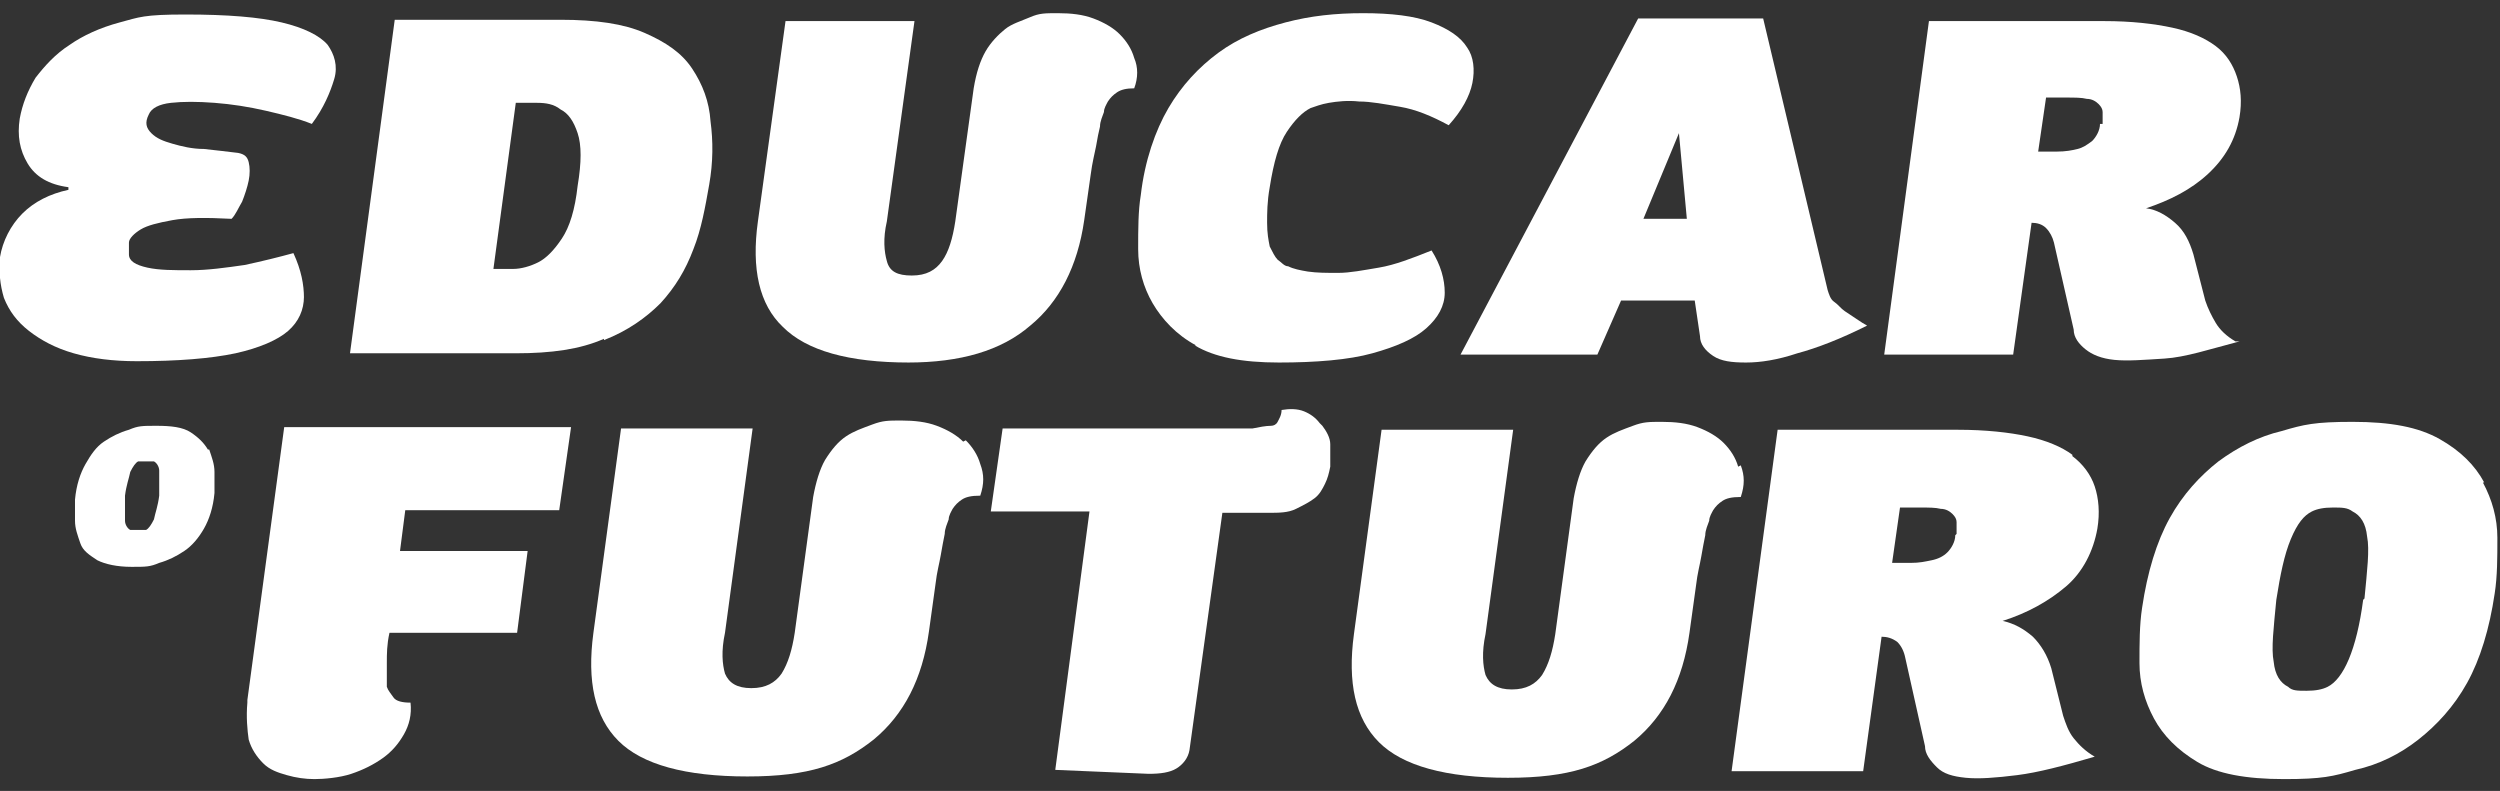<svg width="177" height="56" viewBox="0 0 177 56" fill="none" xmlns="http://www.w3.org/2000/svg">
<rect x="0" y="0" width="177" height="56" fill="#333333" stroke="none"/>
<g clip-path="url(#clip0_10_2)">
<path d="M21.52 21.093C21.52 20.16 21.333 19.133 20.774 17.92C19.75 18.2 18.632 18.48 17.327 18.76C16.023 18.947 14.719 19.133 13.508 19.133C12.297 19.133 11.272 19.133 10.434 18.947C9.595 18.76 9.129 18.48 9.129 18.013C9.129 17.733 9.129 17.453 9.129 17.173C9.129 16.893 9.502 16.52 9.968 16.24C10.434 15.96 11.179 15.773 12.204 15.587C13.228 15.4 14.626 15.4 16.396 15.493C16.675 15.213 16.862 14.747 17.141 14.28C17.327 13.813 17.514 13.253 17.607 12.787C17.7 12.32 17.7 11.853 17.607 11.48C17.514 11.107 17.327 10.92 16.862 10.827C16.116 10.733 15.278 10.64 14.44 10.547C13.601 10.547 12.856 10.36 12.204 10.173C11.552 9.987 11.086 9.8 10.713 9.427C10.341 9.053 10.247 8.68 10.527 8.12C10.713 7.653 11.272 7.373 12.111 7.28C12.949 7.187 13.974 7.187 15.185 7.28C16.396 7.373 17.607 7.56 18.818 7.84C20.029 8.12 21.147 8.4 22.078 8.773C22.917 7.653 23.383 6.533 23.662 5.6C23.942 4.667 23.662 3.827 23.196 3.173C22.637 2.52 21.52 1.96 19.936 1.587C18.352 1.213 16.116 1.027 13.135 1.027C10.154 1.027 9.875 1.213 8.477 1.587C7.08 1.96 5.869 2.52 4.937 3.173C3.913 3.827 3.167 4.667 2.515 5.507C1.956 6.44 1.584 7.373 1.397 8.4C1.211 9.613 1.397 10.64 1.956 11.573C2.515 12.507 3.447 13.067 4.844 13.253V13.44C3.54 13.72 2.422 14.28 1.584 15.12C0.745 15.96 0.186 17.08 -8.41171e-06 18.2C-0.093 19.227 -8.41916e-06 20.16 0.279 21.093C0.652 22.027 1.211 22.773 2.049 23.427C2.888 24.08 3.913 24.64 5.217 25.013C6.521 25.387 8.012 25.573 9.688 25.573C12.576 25.573 14.905 25.387 16.675 25.013C18.352 24.64 19.656 24.08 20.402 23.427C21.147 22.773 21.52 21.933 21.52 21V21.093Z" fill="white"/>
<path d="M42.76 24.08C44.436 23.427 45.74 22.493 46.765 21.467C47.79 20.347 48.535 19.133 49.094 17.64C49.653 16.24 49.933 14.653 50.212 13.067C50.492 11.48 50.492 9.987 50.305 8.587C50.212 7.187 49.746 5.973 49.001 4.853C48.256 3.733 47.138 2.987 45.647 2.333C44.157 1.68 42.2 1.4 39.685 1.4H27.947L24.78 25.013H36.518C39.033 25.013 41.083 24.733 42.76 23.987V24.08ZM34.934 19.04L36.518 7.28C36.891 7.28 37.356 7.28 38.008 7.28C38.66 7.28 39.219 7.373 39.685 7.747C40.244 8.027 40.617 8.587 40.896 9.427C41.176 10.267 41.176 11.48 40.896 13.16C40.71 14.84 40.337 16.053 39.778 16.893C39.219 17.733 38.66 18.293 38.102 18.573C37.543 18.853 36.891 19.04 36.332 19.04H34.841H34.934Z" fill="white"/>
<path d="M64.279 25.667C68.005 25.667 70.893 24.827 72.943 23.053C74.992 21.373 76.296 18.853 76.762 15.587L77.228 12.32C77.321 11.573 77.507 10.827 77.6 10.36C77.694 9.8 77.787 9.333 77.88 8.96C77.88 8.587 78.066 8.213 78.159 7.933C78.159 7.653 78.346 7.373 78.439 7.187C78.625 6.907 78.812 6.72 79.091 6.533C79.371 6.347 79.743 6.253 80.302 6.253C80.582 5.507 80.582 4.76 80.302 4.107C80.116 3.453 79.743 2.893 79.277 2.427C78.812 1.96 78.159 1.587 77.414 1.307C76.669 1.027 75.831 0.933 74.899 0.933C73.967 0.933 73.595 0.933 72.943 1.213C72.29 1.493 71.638 1.68 71.173 2.053C70.707 2.427 70.148 2.987 69.775 3.64C69.403 4.293 69.123 5.133 68.937 6.253L67.633 15.68C67.446 16.893 67.167 17.827 66.701 18.48C66.235 19.133 65.583 19.507 64.558 19.507C63.534 19.507 62.975 19.227 62.788 18.48C62.602 17.827 62.509 16.893 62.788 15.68L64.745 1.493H55.615L53.659 15.68C53.193 19.04 53.752 21.56 55.429 23.147C57.106 24.827 60.087 25.667 64.372 25.667H64.279Z" fill="white"/>
<path d="M84.587 24.453C85.985 25.293 87.941 25.667 90.549 25.667C93.158 25.667 95.487 25.48 97.164 25.013C98.841 24.547 100.145 23.987 100.983 23.24C101.822 22.493 102.287 21.653 102.287 20.72C102.287 19.787 102.008 18.76 101.356 17.733C99.958 18.293 98.747 18.76 97.629 18.947C96.512 19.133 95.58 19.32 94.742 19.32C93.903 19.32 93.251 19.32 92.599 19.227C92.04 19.133 91.574 19.04 91.202 18.853C90.922 18.853 90.736 18.573 90.456 18.387C90.27 18.2 90.084 17.827 89.897 17.453C89.804 16.987 89.711 16.52 89.711 15.773C89.711 15.12 89.711 14.28 89.897 13.253C90.177 11.48 90.549 10.173 91.108 9.333C91.667 8.493 92.226 7.933 92.785 7.653C93.065 7.56 93.531 7.373 94.09 7.28C94.648 7.187 95.394 7.093 96.232 7.187C97.07 7.187 98.002 7.373 99.12 7.56C100.238 7.747 101.356 8.213 102.567 8.867C103.498 7.84 104.057 6.813 104.244 5.88C104.43 4.947 104.337 4.013 103.871 3.36C103.405 2.613 102.567 2.053 101.356 1.587C100.145 1.12 98.468 0.933 96.512 0.933C94.555 0.933 92.785 1.12 91.015 1.587C89.245 2.053 87.662 2.707 86.264 3.733C84.867 4.76 83.656 6.067 82.724 7.653C81.793 9.24 81.047 11.387 80.768 13.813C80.582 14.933 80.582 16.24 80.582 17.64C80.582 19.04 80.954 20.347 81.606 21.467C82.258 22.587 83.283 23.707 84.68 24.453H84.587Z" fill="white"/>
<path d="M113.094 25.107L114.771 21.28H119.987L120.36 23.8C120.36 24.36 120.733 24.827 121.292 25.2C121.851 25.573 122.596 25.667 123.621 25.667C124.645 25.667 125.856 25.48 127.254 25.013C128.651 24.64 130.328 23.987 132.191 23.053C132.005 22.96 131.725 22.773 131.446 22.587C131.166 22.4 130.887 22.213 130.607 22.027C130.328 21.84 130.142 21.56 129.862 21.373C129.583 21.187 129.489 20.813 129.396 20.533L124.832 1.307H115.982L103.405 25.107H113.187H113.094ZM118.869 9.427L119.428 15.493H116.354L118.869 9.427Z" fill="white"/>
<path d="M158.275 24.173C157.623 23.8 157.157 23.333 156.878 22.867C156.598 22.4 156.319 21.84 156.133 21.28L155.294 18.013C155.015 17.08 154.642 16.333 153.99 15.773C153.338 15.213 152.686 14.84 151.941 14.747C153.617 14.187 155.108 13.44 156.319 12.32C157.53 11.2 158.275 9.893 158.555 8.307C158.741 7.187 158.648 6.253 158.368 5.413C158.089 4.573 157.623 3.827 156.878 3.267C156.133 2.707 155.108 2.24 153.804 1.96C152.499 1.68 150.916 1.493 148.959 1.493H136.569L133.402 25.107H142.532L143.836 15.773C144.208 15.773 144.581 15.867 144.861 16.147C145.14 16.427 145.326 16.8 145.419 17.173L146.817 23.333C146.817 23.893 147.189 24.36 147.655 24.733C148.121 25.107 148.773 25.387 149.705 25.48C150.636 25.573 151.754 25.48 153.245 25.387C154.735 25.293 156.412 24.733 158.555 24.173H158.275ZM148.68 8.773C148.68 9.24 148.401 9.707 148.121 9.987C147.748 10.267 147.469 10.453 147.096 10.547C146.724 10.64 146.258 10.733 145.606 10.733H144.302L144.861 6.907H146.258C146.91 6.907 147.376 6.907 147.748 7C148.121 7 148.401 7.187 148.587 7.373C148.773 7.56 148.866 7.747 148.866 7.933C148.866 8.12 148.866 8.4 148.866 8.773H148.68Z" fill="white"/>
<path d="M14.719 31.827C14.44 31.36 14.067 30.987 13.508 30.613C12.949 30.24 12.111 30.147 11.086 30.147C10.061 30.147 9.782 30.147 9.129 30.427C8.477 30.613 7.918 30.893 7.359 31.267C6.801 31.64 6.428 32.2 6.055 32.853C5.683 33.507 5.403 34.347 5.31 35.373C5.31 35.84 5.31 36.307 5.31 36.867C5.31 37.427 5.496 37.893 5.683 38.453C5.869 39.013 6.335 39.293 6.894 39.667C7.453 39.947 8.291 40.133 9.316 40.133C10.341 40.133 10.62 40.133 11.272 39.853C11.924 39.667 12.483 39.387 13.042 39.013C13.601 38.64 14.067 38.08 14.44 37.427C14.812 36.773 15.092 35.933 15.185 34.907C15.185 34.44 15.185 33.973 15.185 33.413C15.185 32.853 14.998 32.387 14.812 31.827H14.719ZM11.272 35.093C11.179 35.84 10.993 36.307 10.899 36.773C10.713 37.147 10.527 37.427 10.341 37.52C10.247 37.52 10.061 37.52 9.782 37.52C9.502 37.52 9.409 37.52 9.223 37.52C9.036 37.427 8.85 37.147 8.85 36.867C8.85 36.493 8.85 35.933 8.85 35.093C8.943 34.347 9.129 33.88 9.223 33.413C9.409 33.04 9.595 32.76 9.782 32.667C9.968 32.667 10.154 32.667 10.341 32.667C10.527 32.667 10.713 32.667 10.899 32.667C11.086 32.76 11.272 33.04 11.272 33.32C11.272 33.6 11.272 34.253 11.272 35.093Z" fill="white"/>
<path d="M17.514 49.747C17.421 50.773 17.514 51.707 17.607 52.36C17.793 53.013 18.166 53.573 18.632 54.04C19.097 54.507 19.656 54.693 20.308 54.88C20.96 55.067 21.613 55.16 22.265 55.16C22.917 55.16 24.035 55.067 24.873 54.787C25.712 54.507 26.457 54.133 27.109 53.667C27.761 53.2 28.227 52.64 28.599 51.987C28.972 51.333 29.158 50.587 29.065 49.747C28.506 49.747 28.041 49.653 27.854 49.373C27.668 49.093 27.482 48.907 27.388 48.627C27.388 48.16 27.388 47.6 27.388 46.947C27.388 46.293 27.388 45.64 27.575 44.8H36.611L37.356 39.013H28.32L28.693 36.12H39.592L40.431 30.24H20.122L17.514 49.56V49.747Z" fill="white"/>
<path d="M68.192 31.267C67.726 30.8 67.074 30.427 66.328 30.147C65.583 29.867 64.745 29.773 63.813 29.773C62.882 29.773 62.509 29.773 61.764 30.053C61.018 30.333 60.459 30.52 59.901 30.893C59.342 31.267 58.876 31.827 58.41 32.573C58.037 33.227 57.758 34.16 57.572 35.187L56.267 44.8C56.081 46.013 55.802 46.947 55.336 47.693C54.87 48.347 54.218 48.72 53.193 48.72C52.168 48.72 51.609 48.347 51.33 47.693C51.144 47.04 51.05 46.107 51.33 44.8L53.286 30.333H43.971L42.014 44.8C41.548 48.253 42.107 50.773 43.784 52.453C45.461 54.133 48.535 54.973 52.914 54.973C57.292 54.973 59.621 54.133 61.857 52.36C63.999 50.587 65.304 48.067 65.769 44.707L66.235 41.347C66.328 40.507 66.515 39.853 66.608 39.293C66.701 38.733 66.794 38.267 66.887 37.8C66.887 37.427 67.074 37.053 67.167 36.773C67.167 36.493 67.353 36.213 67.446 36.027C67.633 35.747 67.819 35.56 68.098 35.373C68.378 35.187 68.751 35.093 69.403 35.093C69.682 34.253 69.682 33.6 69.403 32.853C69.216 32.2 68.844 31.64 68.378 31.173L68.192 31.267Z" fill="white"/>
<path d="M93.437 29.96C93.158 29.587 92.785 29.307 92.32 29.12C91.854 28.933 91.295 28.933 90.736 29.027C90.736 29.4 90.549 29.68 90.456 29.867C90.363 30.053 90.177 30.147 89.99 30.147C89.618 30.147 89.152 30.24 88.686 30.333C88.127 30.333 87.289 30.333 86.078 30.333H70.986L70.148 36.213H77.135L74.713 54.507L81.327 54.787C82.165 54.787 82.817 54.693 83.283 54.413C83.749 54.133 84.122 53.667 84.215 53.107L86.544 36.307H89.804C90.549 36.307 91.202 36.307 91.76 36.027C92.32 35.747 92.692 35.56 93.065 35.28C93.437 35 93.624 34.627 93.81 34.253C93.996 33.88 94.09 33.507 94.183 33.04C94.183 32.48 94.183 31.92 94.183 31.453C94.183 30.987 93.903 30.52 93.624 30.147L93.437 29.96Z" fill="white"/>
<path d="M123.062 33.04C122.875 32.387 122.503 31.827 122.037 31.36C121.571 30.893 120.919 30.52 120.174 30.24C119.428 29.96 118.59 29.867 117.658 29.867C116.727 29.867 116.354 29.867 115.609 30.147C114.864 30.427 114.305 30.613 113.746 30.987C113.187 31.36 112.721 31.92 112.255 32.667C111.883 33.32 111.603 34.253 111.417 35.28L110.113 44.893C109.926 46.107 109.647 47.04 109.181 47.787C108.715 48.44 108.063 48.813 107.038 48.813C106.014 48.813 105.455 48.44 105.175 47.787C104.989 47.133 104.896 46.2 105.175 44.893L107.132 30.427H97.816L95.859 44.893C95.394 48.347 95.953 50.867 97.629 52.547C99.306 54.227 102.381 55.067 106.759 55.067C111.137 55.067 113.466 54.227 115.702 52.453C117.845 50.68 119.149 48.16 119.615 44.8L120.081 41.44C120.174 40.6 120.36 39.947 120.453 39.387C120.546 38.827 120.639 38.36 120.733 37.893C120.733 37.52 120.919 37.147 121.012 36.867C121.012 36.587 121.198 36.307 121.292 36.12C121.478 35.84 121.664 35.653 121.944 35.467C122.223 35.28 122.596 35.187 123.248 35.187C123.527 34.347 123.527 33.693 123.248 32.947L123.062 33.04Z" fill="white"/>
<path d="M146.724 32.2C145.978 31.64 144.861 31.173 143.556 30.893C142.252 30.613 140.575 30.427 138.619 30.427H125.856L122.596 54.6H131.912L133.216 45.08C133.588 45.08 133.961 45.173 134.334 45.453C134.613 45.733 134.799 46.107 134.893 46.573L136.29 52.827C136.29 53.387 136.663 53.853 137.128 54.32C137.594 54.787 138.246 54.973 139.178 55.067C140.109 55.16 141.321 55.067 142.811 54.88C144.302 54.693 146.072 54.227 148.307 53.573C147.655 53.2 147.189 52.733 146.817 52.267C146.444 51.8 146.258 51.24 146.072 50.68L145.233 47.32C144.954 46.387 144.488 45.64 143.929 45.08C143.277 44.52 142.625 44.147 141.786 43.96C143.556 43.4 145.047 42.56 146.258 41.533C147.469 40.507 148.214 39.013 148.494 37.427C148.68 36.307 148.587 35.28 148.307 34.44C148.028 33.6 147.469 32.853 146.724 32.293V32.2ZM138.433 37.893C138.433 38.36 138.153 38.827 137.874 39.107C137.594 39.387 137.222 39.573 136.756 39.667C136.29 39.76 135.917 39.853 135.265 39.853H133.961L134.52 35.933H135.917C136.569 35.933 137.035 35.933 137.408 36.027C137.781 36.027 138.06 36.213 138.246 36.4C138.433 36.587 138.526 36.773 138.526 36.96C138.526 37.147 138.526 37.52 138.526 37.8L138.433 37.893Z" fill="white"/>
<path d="M175.882 34.16C175.23 32.947 174.205 31.92 172.715 31.08C171.224 30.24 169.268 29.867 166.566 29.867C163.865 29.867 163.119 30.053 161.536 30.52C159.952 30.893 158.462 31.64 157.064 32.667C155.76 33.693 154.549 35 153.617 36.68C152.686 38.36 152.034 40.507 151.661 43.027C151.475 44.24 151.475 45.547 151.475 46.947C151.475 48.347 151.847 49.653 152.499 50.867C153.152 52.08 154.176 53.107 155.574 53.947C156.971 54.787 159.021 55.16 161.722 55.16C164.424 55.16 165.169 54.973 166.753 54.507C168.429 54.133 169.92 53.387 171.224 52.36C172.528 51.333 173.739 50.027 174.671 48.347C175.603 46.667 176.255 44.52 176.627 42C176.814 40.787 176.814 39.48 176.814 38.08C176.814 36.68 176.441 35.373 175.789 34.16H175.882ZM167.312 42.467C166.846 46.013 165.914 48.067 164.796 48.627C164.424 48.813 163.958 48.907 163.306 48.907C162.654 48.907 162.281 48.907 162.002 48.627C161.443 48.347 161.07 47.787 160.977 46.853C160.791 45.92 160.977 44.427 161.163 42.467C161.443 40.693 161.722 39.293 162.188 38.173C162.654 37.053 163.119 36.493 163.678 36.213C164.051 36.027 164.517 35.933 165.169 35.933C165.821 35.933 166.194 35.933 166.566 36.213C167.125 36.493 167.498 37.053 167.591 37.987C167.777 38.92 167.591 40.413 167.405 42.373L167.312 42.467Z" fill="white"/>
</g>
<defs>
<clipPath id="clip0_10_2">
<rect width="177" height="56" fill="white"/>
</clipPath>
</defs>
</svg>
